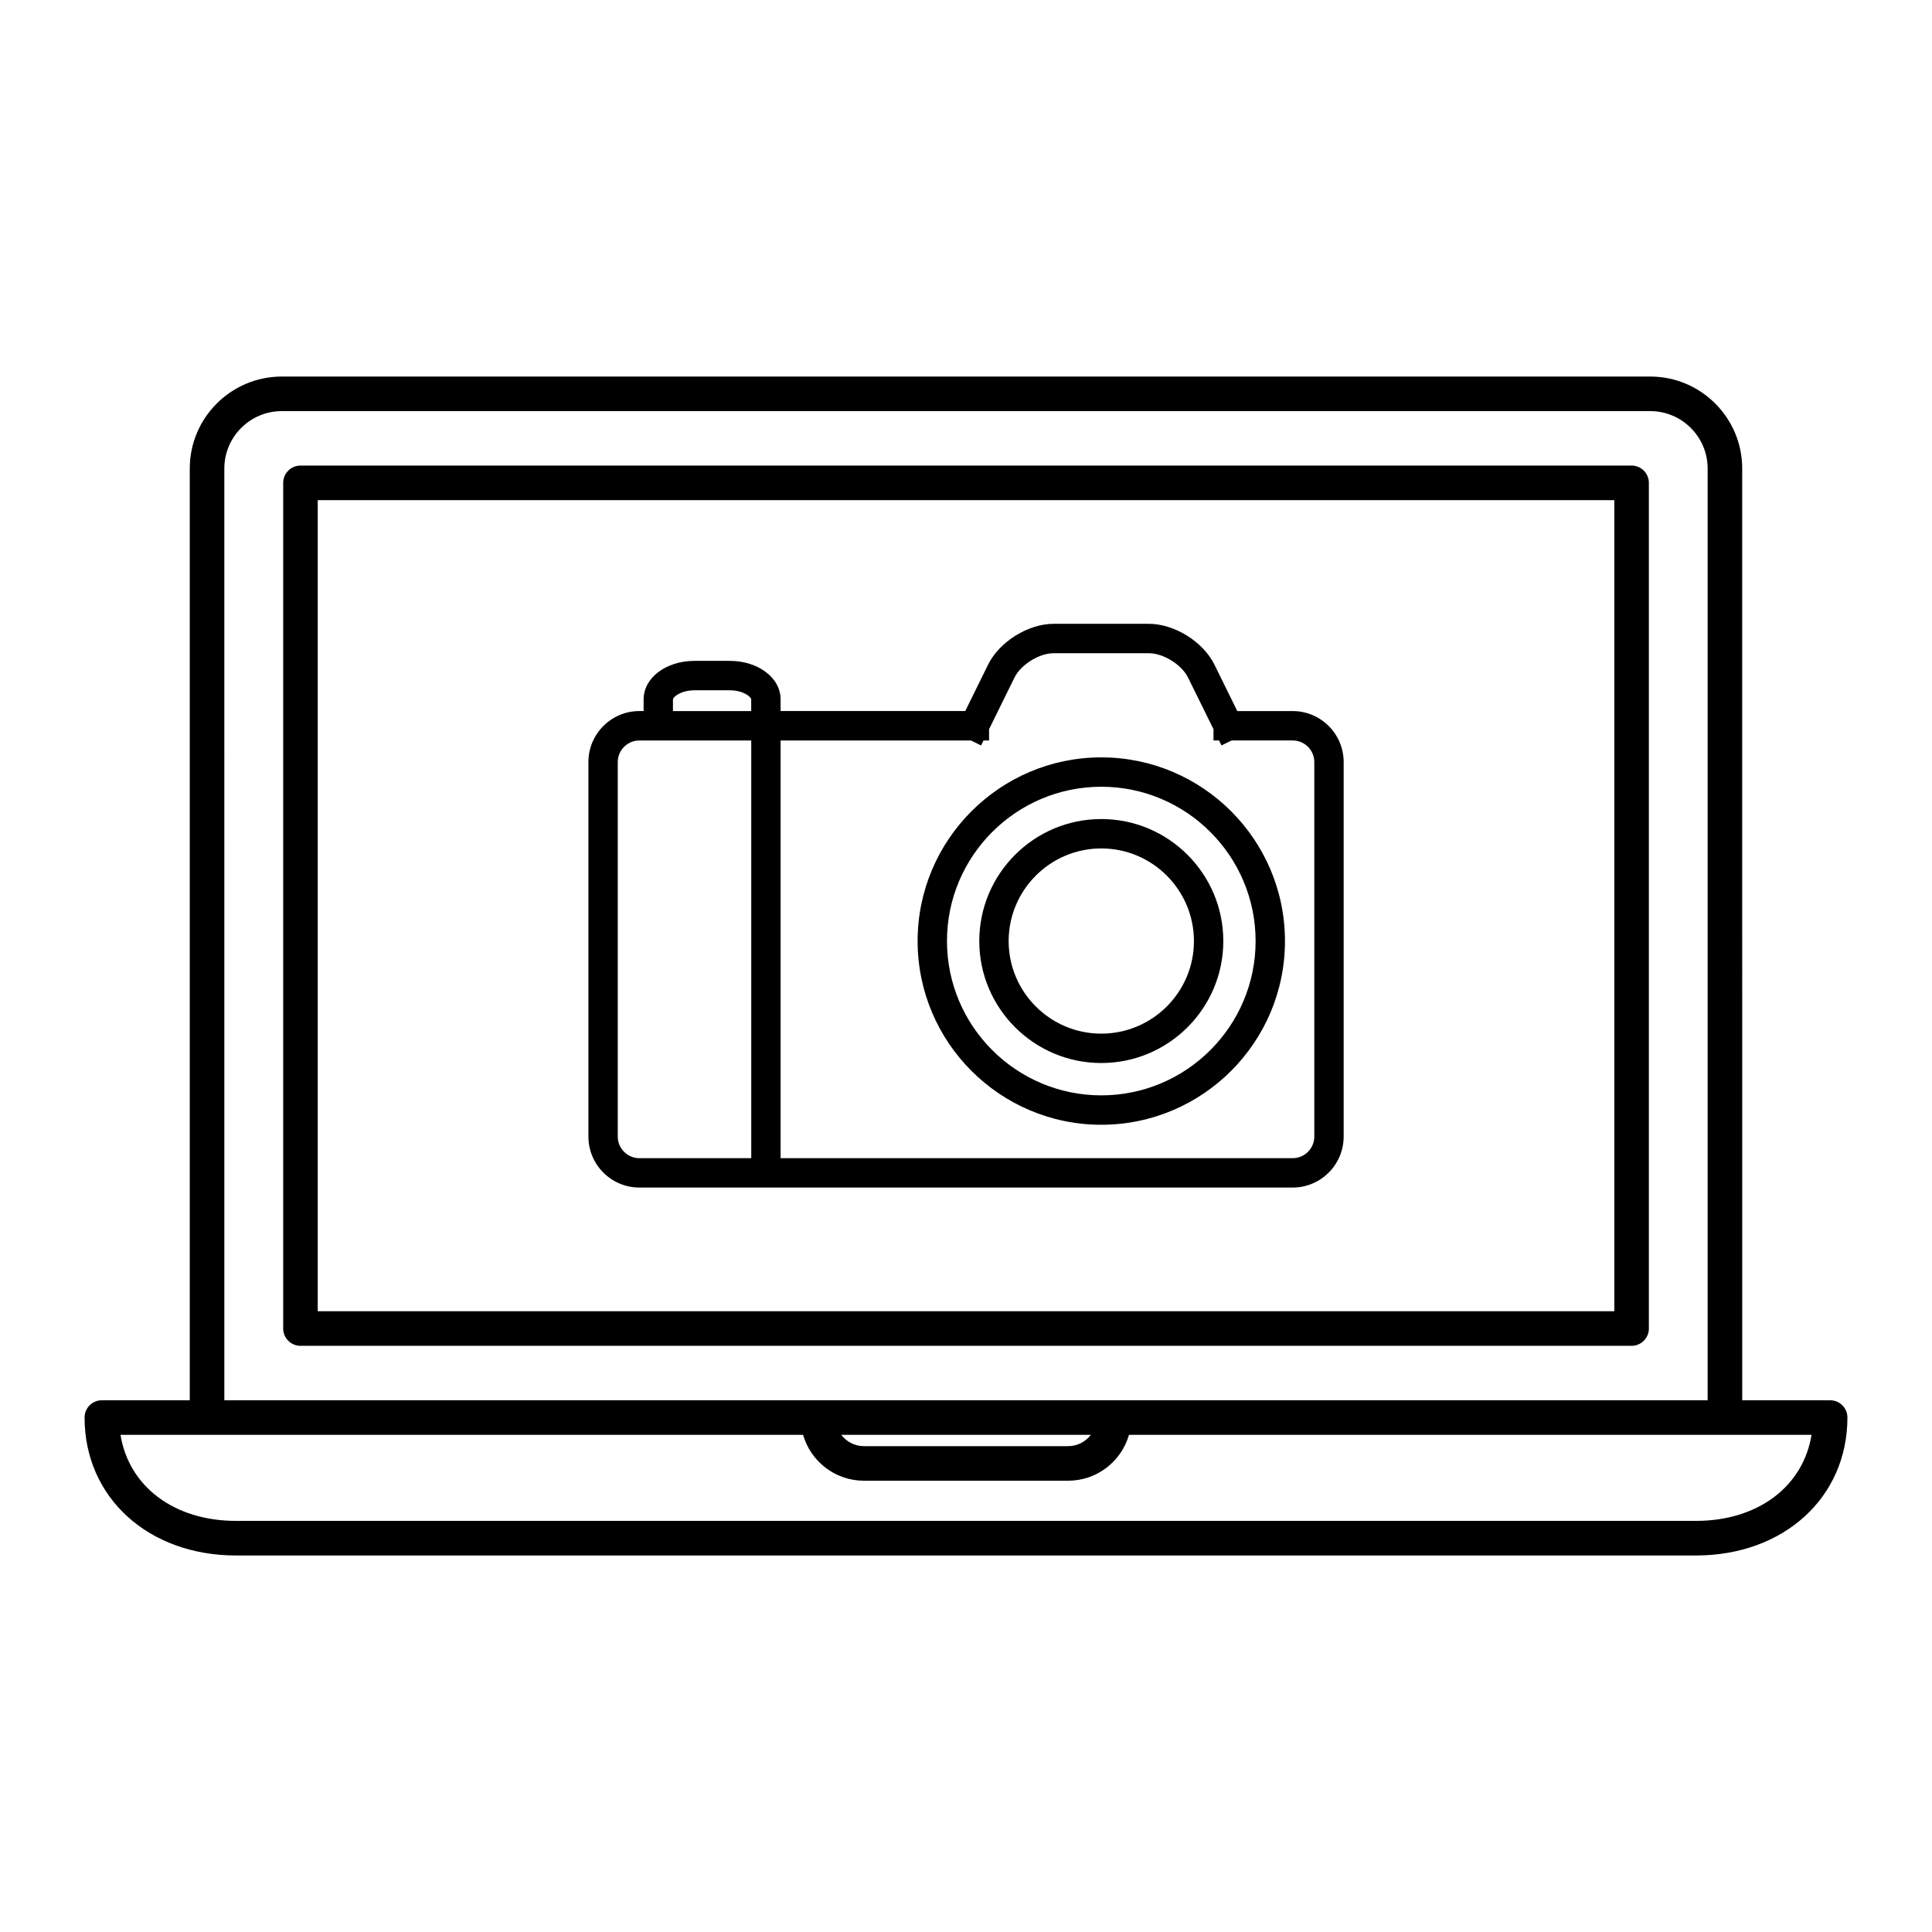 <?xml version="1.0" encoding="UTF-8"?>
<!-- Uploaded to: SVG Repo, www.svgrepo.com, Generator: SVG Repo Mixer Tools -->
<svg fill="#000000" width="800px" height="800px" version="1.1" viewBox="144 144 512 512" xmlns="http://www.w3.org/2000/svg">
 <path d="m629 515.08h-23.293l-0.004-246.91c0-13.441-10.934-24.379-24.371-24.379h-362.66c-13.445 0-24.383 10.938-24.383 24.379v246.91l-23.293 0.004c-2.531 0-4.582 2.047-4.582 4.582 0 21.172 16.871 36.551 40.121 36.551h386.93c23.25 0 40.121-15.375 40.121-36.551 0-2.535-2.047-4.582-4.578-4.582zm-425.55-246.91c0-8.395 6.828-15.219 15.223-15.219h362.66c8.387 0 15.211 6.828 15.211 15.219v246.91l-157.3 0.004h-235.79zm229.64 256.07c-1.387 1.812-3.551 3.004-6.008 3.004h-54.148c-2.453 0-4.621-1.195-6.008-3.004zm160.38 22.809h-386.93c-16.453 0-28.418-9.176-30.605-22.809h180.89c2 7.012 8.469 12.164 16.113 12.164h54.145c7.644 0 14.109-5.152 16.113-12.164h180.88c-2.188 13.641-14.152 22.809-30.605 22.809zm-12.504-50.977v-224.11c0-2.527-2.047-4.582-4.582-4.582l-352.75 0.004c-2.531 0-4.582 2.051-4.582 4.582v224.11c0 2.527 2.047 4.582 4.582 4.582h352.76c2.527-0.004 4.578-2.062 4.578-4.586zm-9.16-4.578h-343.6v-214.95h343.6zm-258.37-32.781h173.14c7.445 0 13.508-6.062 13.508-13.516v-99.25c0-7.445-6.059-13.508-13.508-13.508h-14.68l-6.074-12.336c-2.984-6.051-10.613-10.789-17.363-10.789h-25.234c-6.75 0-14.375 4.746-17.359 10.801l-6.062 12.32h-48.938v-3.086c0-5.727-5.938-10.215-13.512-10.215h-9.273c-7.578 0-13.516 4.484-13.516 10.215v3.086h-1.121c-7.445 0-13.508 6.059-13.508 13.508v99.25c-0.012 7.457 6.055 13.52 13.5 13.52zm87.883-118.48 2.68 1.32 0.648-1.32h1.465v-2.981l6.738-13.691c1.691-3.434 6.539-6.453 10.375-6.453h25.234c3.832 0 8.684 3.016 10.379 6.445l6.75 13.695v2.981h1.469l0.648 1.32 2.676-1.32h16.195c3.156 0 5.727 2.566 5.727 5.719v99.25c0 3.156-2.57 5.731-5.727 5.731l-135.71 0.004v-110.7zm-78.98-10.875c0-0.605 2.035-2.426 5.734-2.426h9.273c3.754 0 5.731 1.805 5.731 2.426v3.086h-20.738zm-14.625 16.594c0-3.152 2.57-5.719 5.727-5.719h29.648v110.7h-29.648c-3.156 0-5.727-2.574-5.727-5.731zm128.14 96.121c26.84 0 48.676-21.836 48.676-48.676 0-26.844-21.836-48.684-48.676-48.684s-48.676 21.844-48.676 48.684c-0.004 26.84 21.836 48.676 48.676 48.676zm0-89.578c22.547 0 40.895 18.344 40.895 40.895 0 22.547-18.348 40.891-40.895 40.891s-40.895-18.344-40.895-40.891c-0.004-22.547 18.344-40.895 40.895-40.895zm0 73.215c17.832 0 32.336-14.496 32.336-32.316 0-17.836-14.504-32.34-32.336-32.34s-32.336 14.504-32.336 32.34c0.004 17.82 14.508 32.316 32.336 32.316zm0-56.867c13.535 0 24.551 11.016 24.551 24.555 0 13.523-11.016 24.527-24.551 24.527s-24.551-11-24.551-24.527c0-13.539 11.016-24.555 24.551-24.555z"/>
</svg>